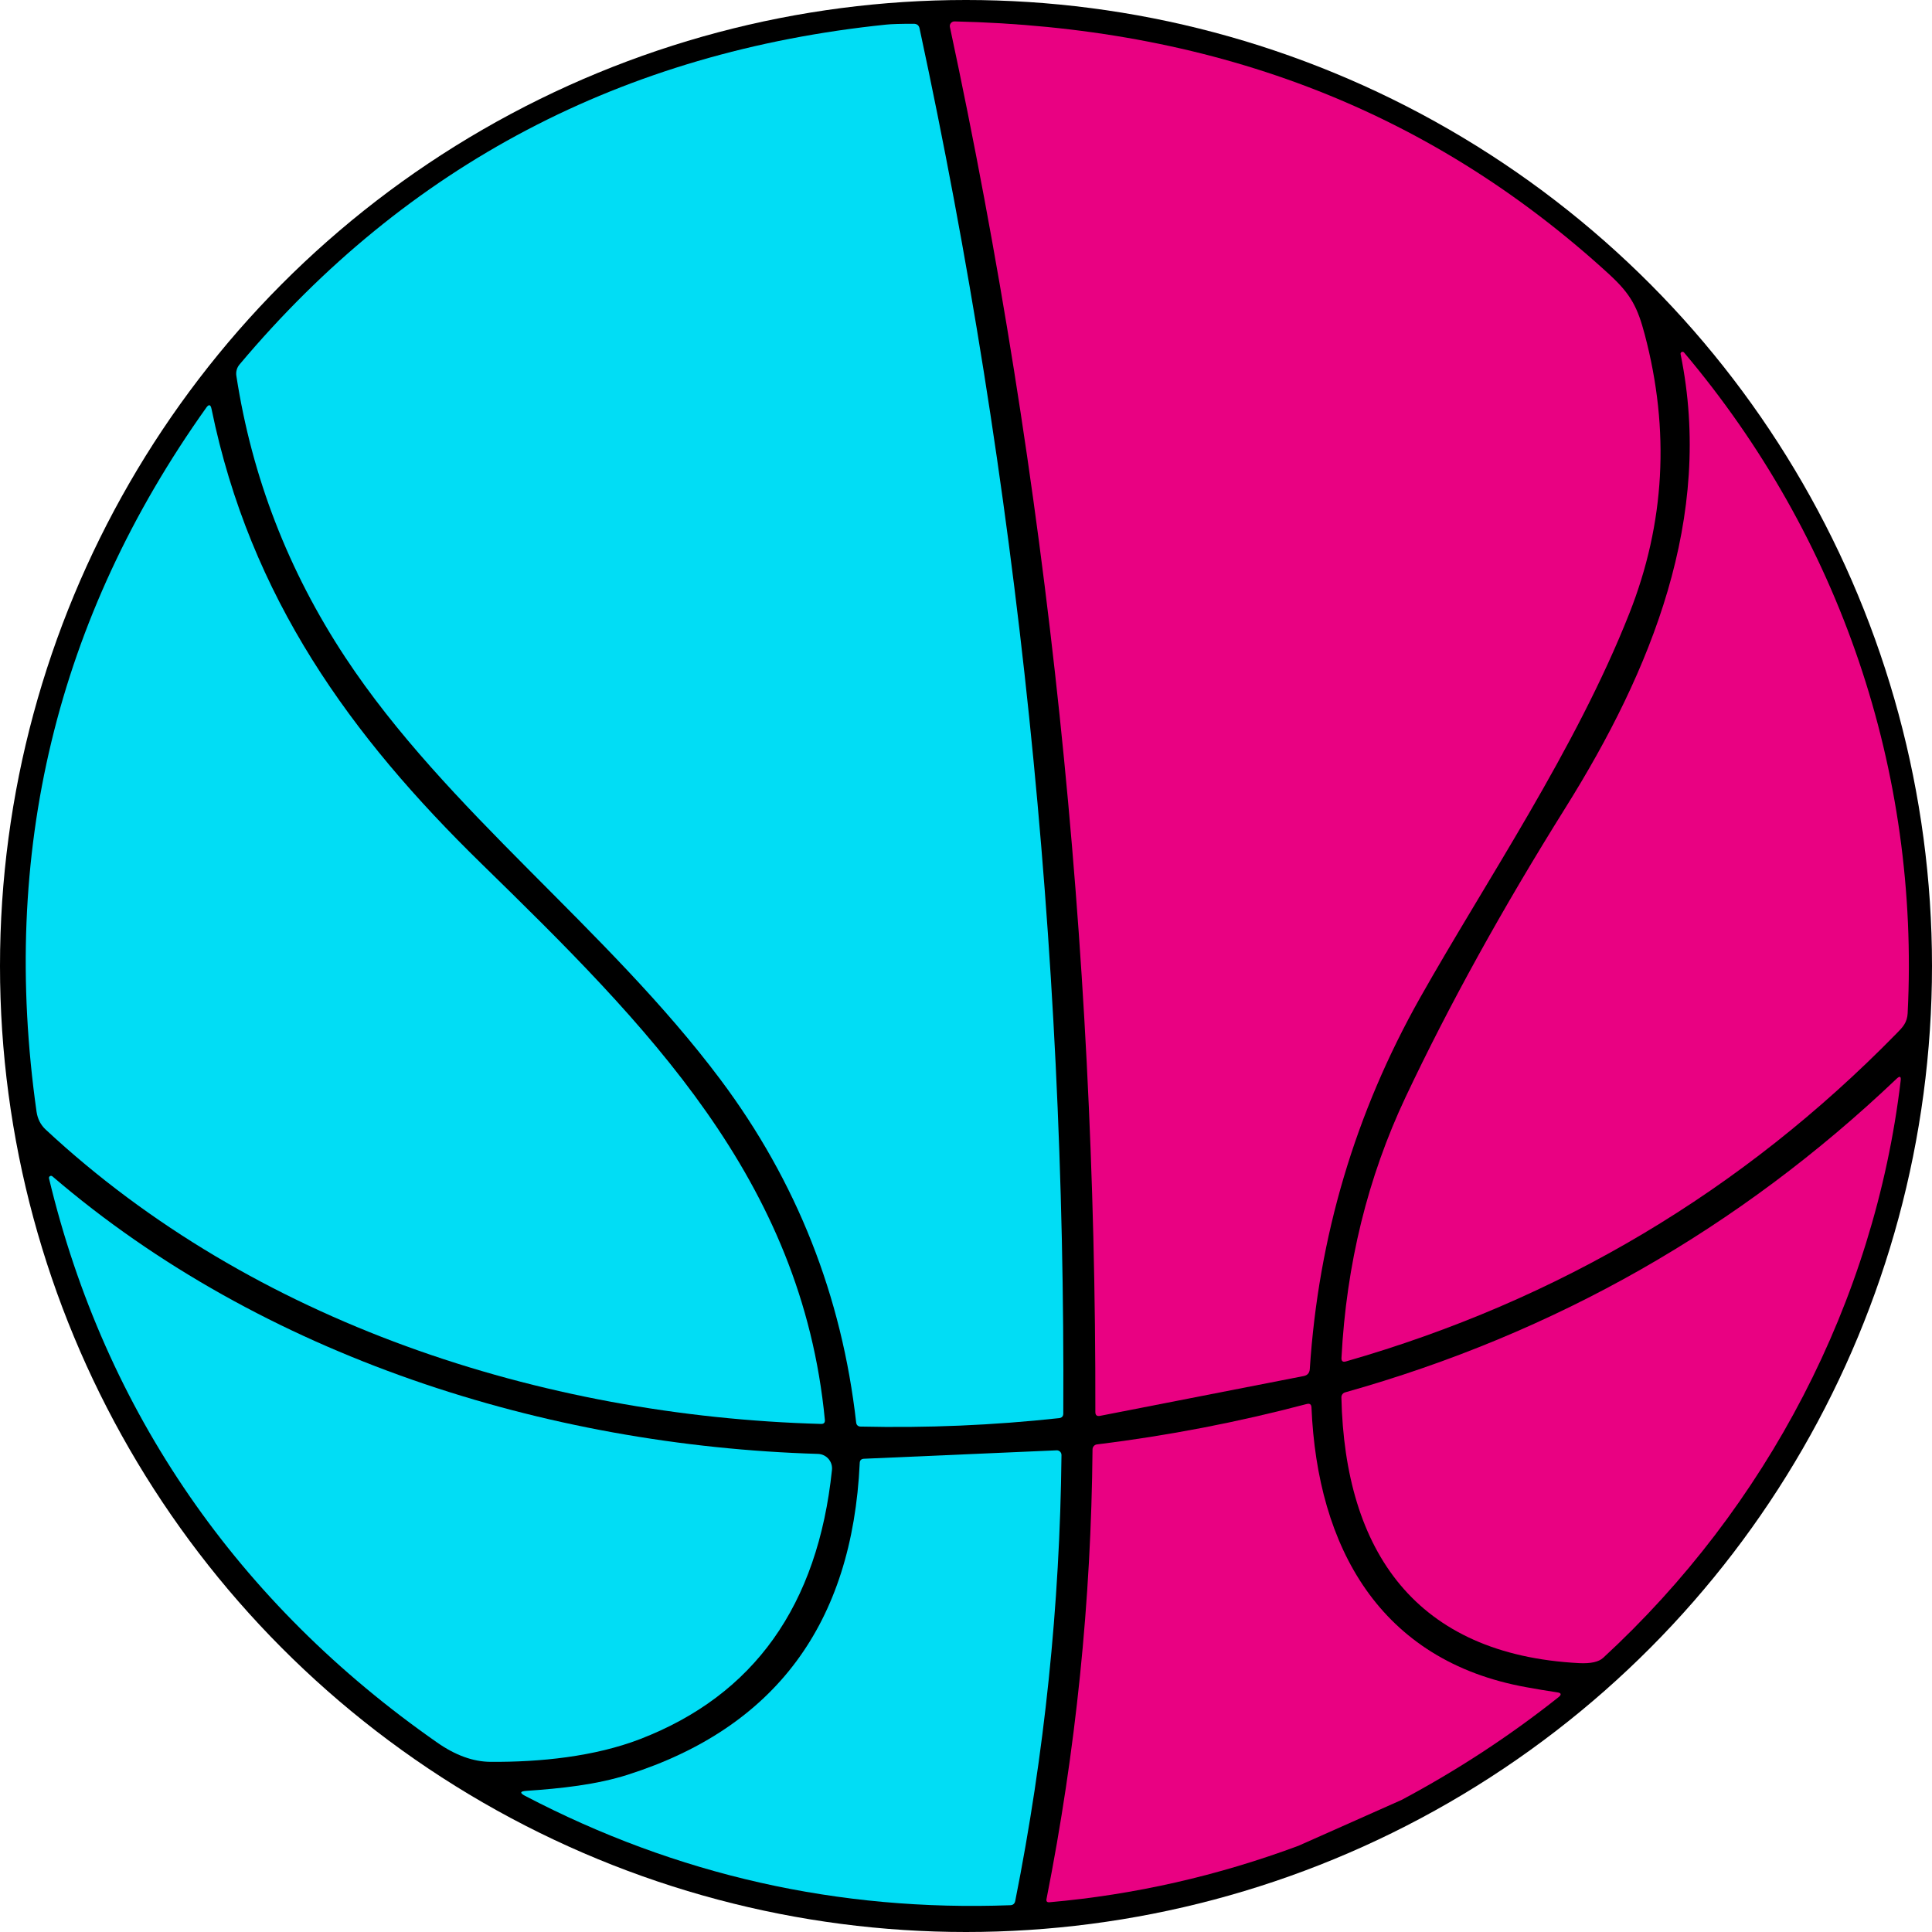 <?xml version="1.0" encoding="UTF-8"?>
<svg id="Camada_1" data-name="Camada 1" xmlns="http://www.w3.org/2000/svg" viewBox="0 0 449.4 449.4">
  <defs>
    <style>
      .cls-1, .cls-2, .cls-3 {
        stroke-width: 0px;
      }

      .cls-2 {
        fill: #e90182;
      }

      .cls-3 {
        fill: #01ddf5;
      }
    </style>
  </defs>
  <circle class="cls-1" cx="224.7" cy="224.7" r="224.7"/>
  <path class="cls-2" d="M374.47,63.95C331.41,24.46,280.64,6.32,222.05,4.98c-.71-.02-1.25.63-1.09,1.32,22.75,106.15,34.02,213.55,33.83,322.16,0,.73.36,1.02,1.09.88l47.37-9.26c.88-.17,1.36-.73,1.42-1.63,2.01-30.76,10.55-59.53,25.62-86.3,15.27-27.08,36.21-57.8,48.71-89.47,8.29-20.96,9.47-42.58,3.59-64.84-1.65-6.25-3.18-9.34-8.13-13.89h0Z"/>
  <path class="cls-3" d="M199.17,330.97c.04.48.44.84.94.86,15.46.36,30.88-.29,46.26-1.96.63-.08.96-.44.96-1.07.56-108.65-10.59-216.03-33.43-322.18-.15-.73-.61-1.09-1.36-1.09-3.01,0-5.14.06-6.39.19-61.28,6.31-111.43,32.66-150.44,79.07-.61.73-.88,1.69-.73,2.63,3.62,23.55,12.08,45.38,25.33,65.48,23.65,35.84,60.85,62.94,87.28,98.23,17.7,23.65,28.23,50.25,31.57,79.84h0Z"/>
  <path class="cls-2" d="M443.74,235.6c2.82-56.21-15.75-110.66-52.01-153.6-.31-.36-.9-.08-.81.38,7.77,37.9-6.81,73.59-26.77,105.5-14.75,23.57-27.14,46.01-37.19,67.3-8.8,18.66-13.79,38.89-14.92,60.68-.04.75.31,1.04,1.04.82,49.5-14.21,92.17-39.62,128.02-76.23,1.48-1.5,2.53-2.53,2.65-4.85h0Z"/>
  <path class="cls-3" d="M191.87,330.28c-5.37-56.02-41.5-91.88-79.94-129.44-30.3-29.59-53.72-61.77-62.73-105.73-.21-1.04-.63-1.13-1.23-.27C13.12,143.81-.03,198.39,8.5,258.59c.25,1.69.96,3.09,2.17,4.2,48.2,44.84,115.19,66.61,180.32,68.43.65.02.94-.31.88-.94h0Z"/>
  <path class="cls-2" d="M372.93,385.61c37.94-34.96,63.08-82.83,69.18-134.21.13-1.04-.19-1.19-.94-.48-36.69,34.91-79.44,59.22-128.29,72.96-.52.15-.88.63-.86,1.19.81,35.86,17.32,59.82,55.31,61.79,2.68.13,4.55-.27,5.6-1.25h0Z"/>
  <path class="cls-3" d="M11.4,274.11c13.02,54.33,44.05,98.96,90.29,131.22,4.24,2.97,8.38,4.47,12.43,4.49,11.51.08,24.18-1.21,34.77-5.29,26.49-10.22,41.35-31.09,44.63-62.6.21-1.96-1.28-3.68-3.26-3.74-63.25-1.9-129.17-22.61-178.07-64.56-.36-.31-.9.02-.79.48h0Z"/>
  <path class="cls-2" d="M302.09,429.32l23.93-10.64c12.98-6.92,25.14-14.88,36.48-23.88.79-.63.69-1.02-.31-1.15-2.44-.36-4.83-.77-7.15-1.19-34.14-6.14-48.62-32.64-49.98-65.09-.04-.71-.4-.96-1.09-.79-16.05,4.24-32.32,7.38-48.79,9.4-.59.06-1.04.56-1.05,1.15-.31,35.21-3.87,70.08-10.7,104.58-.12.56.12.82.69.77,19.79-1.75,39.12-6.14,57.98-13.16h0Z"/>
  <path class="cls-3" d="M245.76,337.36l-44.82,1.96c-.61.04-.94.36-.96.98-1.73,37.42-19.7,61.58-53.93,72.51-7.25,2.32-15.59,3.22-23.65,3.76-1.46.1-1.53.5-.25,1.17,35.27,18.43,72.88,26.91,112.85,25.43.63-.02,1.02-.35,1.15-.98,6.81-34.21,10.39-68.77,10.76-103.7.02-.65-.52-1.17-1.15-1.13h0Z"/>
</svg>